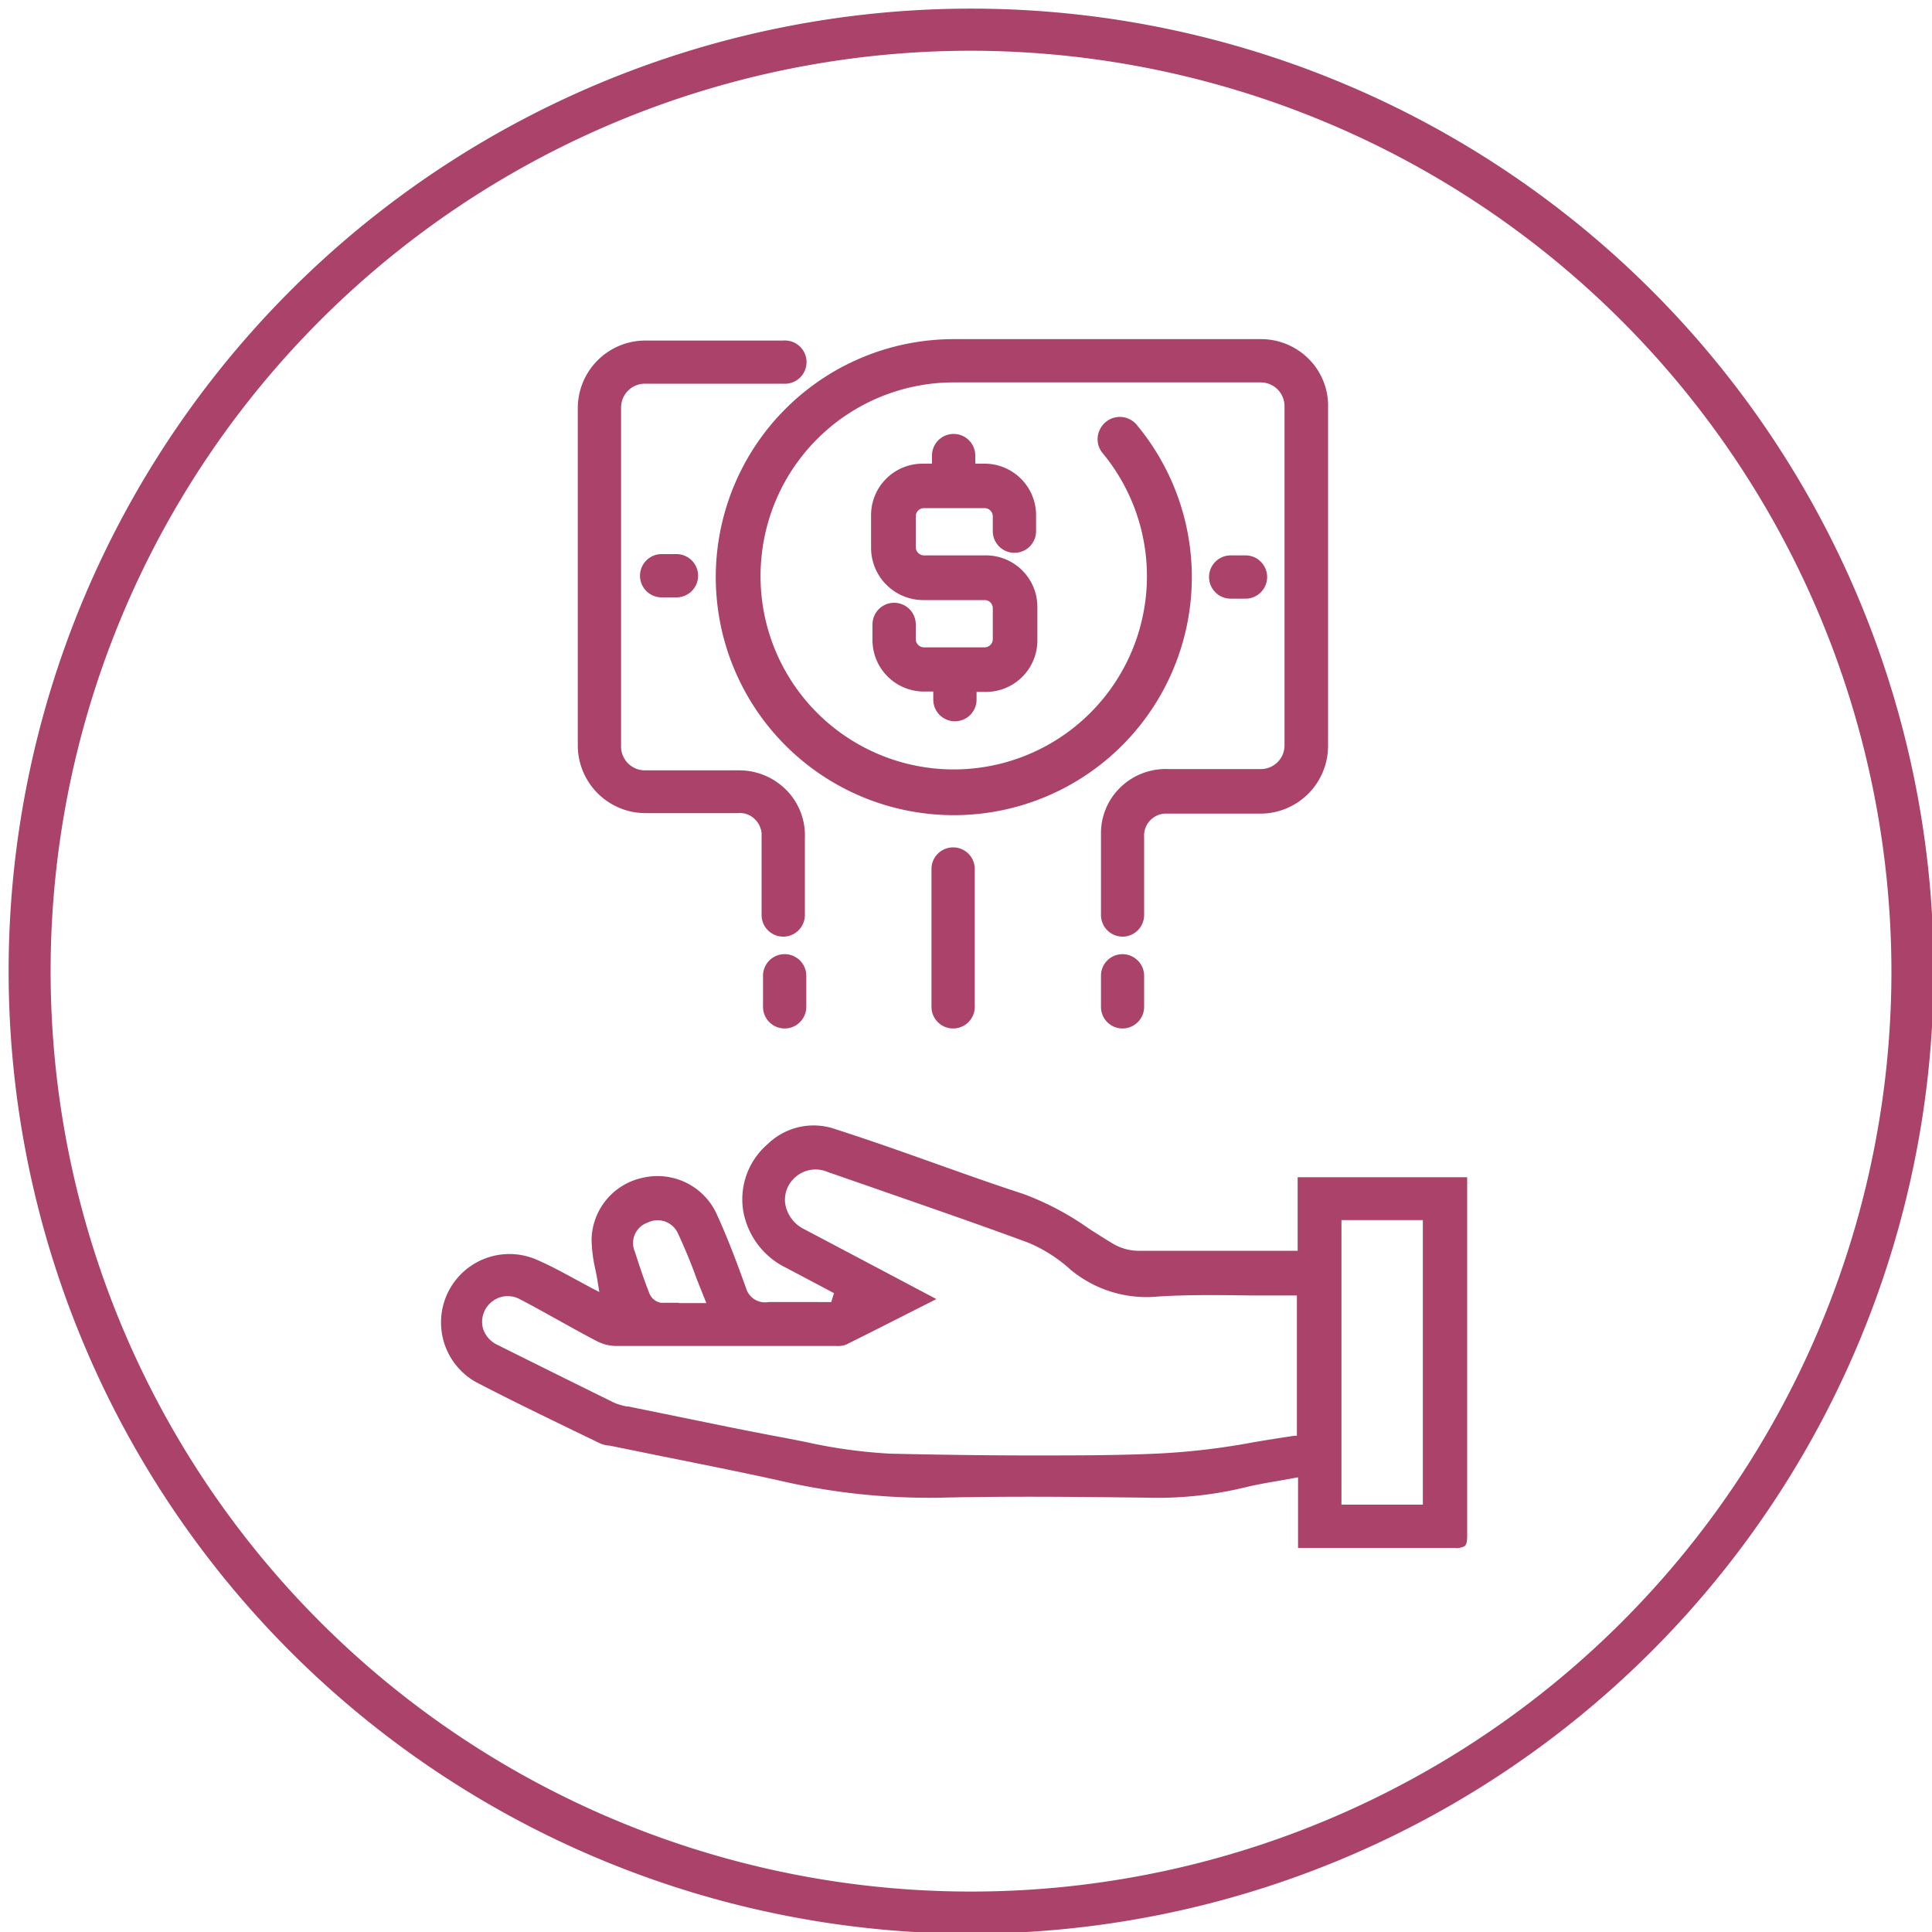 <svg id="Layer_1" data-name="Layer 1" xmlns="http://www.w3.org/2000/svg" viewBox="0 0 150 150"><defs><style>.cls-1{fill:none;}.cls-2{fill:#aa4269;}</style></defs><title>Kapitus_Icons_NormalState</title><g id="Ellipse_184" data-name="Ellipse 184"><circle class="cls-1" cx="75.39" cy="75.4" r="74.73"/><path class="cls-2" d="M75.39,150.13A74.73,74.73,0,1,1,150.13,75.4,74.82,74.82,0,0,1,75.39,150.13Zm0-146.19A71.46,71.46,0,1,0,146.85,75.4,71.55,71.55,0,0,0,75.39,3.94Z"/></g><path class="cls-2" d="M107.81,120.18c1.71,0,3.44,0,5.15,0a1.19,1.19,0,0,0,.78-.16c.12-.12.17-.36.17-.78,0-7,0-14.09,0-21V91.4H100.75v5.71l-.67,0-.74,0H97c-2.86,0-5.83,0-8.74,0a4,4,0,0,1-1.9-.58c-.6-.36-1.19-.74-1.79-1.12a22,22,0,0,0-5.14-2.72c-2.31-.75-4.63-1.58-6.88-2.38-2.61-.93-5.32-1.89-8-2.74a5.12,5.12,0,0,0-4.94,1.25,5.65,5.65,0,0,0-1.9,5.23,6.09,6.09,0,0,0,3.38,4.41l2.4,1.27,1.26.67-.21.69H62.93c-1.07,0-2.18,0-3.26,0A1.53,1.53,0,0,1,57.92,100c-.72-2-1.44-3.92-2.29-5.77a5.05,5.05,0,0,0-5.76-2.78,5,5,0,0,0-3.94,4.79,11.46,11.46,0,0,0,.3,2.35c.08.38.15.77.21,1.16l.09.56-.51-.26-1.37-.74c-1-.54-2-1.09-3.06-1.54A5.31,5.31,0,0,0,37,107.33c2.33,1.21,4.73,2.38,7.06,3.51l2.5,1.21a2.3,2.3,0,0,0,.64.18l.1,0,4.17.85c2.94.59,6,1.2,9,1.86A51.38,51.38,0,0,0,73,116.28c5.47-.13,11.12-.06,16.1,0a28.81,28.81,0,0,0,7.56-.8c.83-.2,1.66-.35,2.55-.5l1.23-.22.34-.06v5.48h7Zm2.66-3.36h-6.32V94.73h6.32ZM80.07,113c-3.46,0-7.1-.05-11-.14a40.05,40.05,0,0,1-6.54-.91l-1.52-.3c-3-.55-6-1.18-8.94-1.78l-3.29-.67-.09,0a4.47,4.47,0,0,1-1-.29c-3.07-1.51-6.07-3-9.1-4.51a2.11,2.11,0,0,1-1.08-1.22,2,2,0,0,1,1.29-2.45,2,2,0,0,1,1.6.16c1,.52,1.94,1.05,2.9,1.58s2,1.12,3.05,1.66a3.33,3.33,0,0,0,1.46.37c5.3,0,10.7,0,15.91,0h1.17a2,2,0,0,0,.77-.09c1.88-.93,3.74-1.88,5.7-2.87l1.34-.68L70,99.43l-7.57-4a2.68,2.68,0,0,1-1.47-2,2.31,2.31,0,0,1,.75-2A2.37,2.37,0,0,1,64.28,91l3.26,1.13c4,1.4,8.21,2.84,12.29,4.35a11.4,11.4,0,0,1,3.28,2.09,9.23,9.23,0,0,0,6.82,2.09c2.41-.15,4.88-.11,7.28-.08,1.06,0,2.12,0,3.19,0h.29v10.9l-.25,0c-1,.15-2.09.32-3.14.5a54.44,54.44,0,0,1-7.13.86C87,113,83.62,113,80.07,113ZM52.72,101.15c-.48,0-.94,0-1.4,0a1.19,1.19,0,0,1-.88-.68c-.4-1-.77-2.1-1.15-3.29a1.68,1.68,0,0,1,1-2.26,1.73,1.73,0,0,1,2.35.85c.52,1.12,1,2.26,1.43,3.47l.61,1.53.16.4H52.72Z"/><path class="cls-2" d="M57.35,60.33H50.11a2.37,2.37,0,0,1-2.42-2.41V31.68a2.38,2.38,0,0,1,2.42-2.41h10.7a1.16,1.16,0,1,0,0-2.31H50.11a4.7,4.7,0,0,0-4.72,4.72V57.92a4.7,4.7,0,0,0,4.72,4.72h7.13a2.26,2.26,0,0,1,2.42,2.1V71A1.16,1.16,0,0,0,62,71v-6a4.56,4.56,0,0,0-4.62-4.73Z"/><path class="cls-2" d="M60.81,72.72A1.68,1.68,0,0,1,59.13,71v-6.3a1.75,1.75,0,0,0-.59-1.16,1.63,1.63,0,0,0-1.25-.41H50.11a5.26,5.26,0,0,1-5.25-5.25V31.68a5.25,5.25,0,0,1,5.25-5.24h10.7a1.68,1.68,0,1,1,0,3.35H50.11a1.85,1.85,0,0,0-1.89,1.89V57.92a1.85,1.85,0,0,0,1.89,1.89h7.32a5.13,5.13,0,0,1,3.66,1.57,5,5,0,0,1,1.4,3.7v6A1.68,1.68,0,0,1,60.81,72.72ZM57.46,62.11a2.69,2.69,0,0,1,1.77.68,2.82,2.82,0,0,1,1,1.91V71a.63.63,0,1,0,1.26,0v-6a3.91,3.91,0,0,0-1.11-3,4.06,4.06,0,0,0-3-1.25H50.11a2.91,2.91,0,0,1-2.94-2.94V31.68a2.9,2.9,0,0,1,2.94-2.93h10.7a.64.64,0,0,0,.63-.63.63.63,0,0,0-.63-.63H50.11a4.2,4.2,0,0,0-4.2,4.19V57.92a4.2,4.2,0,0,0,4.2,4.2h7.35Z"/><path class="cls-2" d="M97.86,26.86H74A17.95,17.95,0,1,0,92,44.8a18.2,18.2,0,0,0-4.09-11.44A1.2,1.2,0,0,0,86,34.83a15.46,15.46,0,1,1-12-5.66H97.86a2.37,2.37,0,0,1,2.41,2.41V57.82a2.37,2.37,0,0,1-2.41,2.41H90.72A4.52,4.52,0,0,0,86,64.74V71a1.16,1.16,0,0,0,2.31,0v-6a2.25,2.25,0,0,1,2.1-2.42h7.45a4.7,4.7,0,0,0,4.72-4.72V31.68A4.65,4.65,0,0,0,97.86,26.86Z"/><path class="cls-2" d="M87.15,72.72A1.68,1.68,0,0,1,85.48,71v-6.3A4.94,4.94,0,0,1,87,61.12a5.05,5.05,0,0,1,3.72-1.41h7.12a1.84,1.84,0,0,0,1.89-1.88V31.58a1.85,1.85,0,0,0-1.89-1.89H74A15,15,0,0,0,59.12,43.27a15,15,0,1,0,26.48-8.1,1.68,1.68,0,0,1-.37-1.28,1.77,1.77,0,0,1,.65-1.15,1.71,1.71,0,0,1,2.42.3A18.48,18.48,0,1,1,74,26.33H97.86a5.23,5.23,0,0,1,3.82,1.61,5.14,5.14,0,0,1,1.43,3.76V57.92a5.26,5.26,0,0,1-5.25,5.25H90.41A1.71,1.71,0,0,0,88.83,65v6A1.68,1.68,0,0,1,87.15,72.72Zm3.4-12a4.08,4.08,0,0,0-2.8,1.12,4,4,0,0,0-1.23,2.87V71a.64.64,0,0,0,.63.63.63.63,0,0,0,.63-.63v-6a2.75,2.75,0,0,1,2.58-2.94h7.5a4.21,4.21,0,0,0,4.2-4.2V31.68a4.07,4.07,0,0,0-1.14-3,4.2,4.2,0,0,0-3.06-1.29H74a17.38,17.38,0,1,0,13.44,6.31.66.66,0,0,0-.94-.13.69.69,0,0,0-.27.46.65.65,0,0,0,.14.48A16,16,0,1,1,74,28.64H97.86a2.91,2.91,0,0,1,2.94,2.94V57.82a2.9,2.9,0,0,1-2.94,2.93H90.55Z"/><path class="cls-2" d="M51.37,43.54a1.16,1.16,0,1,0,0,2.31h1.15a1.16,1.16,0,1,0,0-2.31Z"/><path class="cls-2" d="M52.52,46.38H51.37a1.68,1.68,0,0,1,0-3.36h1.15a1.68,1.68,0,0,1,0,3.36Zm-1.15-2.31a.63.63,0,0,0,0,1.26h1.15a.63.63,0,1,0,0-1.26Z"/><path class="cls-2" d="M96.7,46a1.16,1.16,0,1,0,0-2.31H95.55a1.16,1.16,0,0,0,0,2.31Z"/><path class="cls-2" d="M96.7,46.48H95.55a1.68,1.68,0,1,1,0-3.36H96.7a1.68,1.68,0,0,1,0,3.36Zm-1.15-2.31a.63.63,0,1,0,0,1.26H96.7a.63.63,0,1,0,0-1.26Z"/><path class="cls-2" d="M78.76,42.39a1.17,1.17,0,0,0,1.15-1.16V40.08a3.54,3.54,0,0,0-3.57-3.57H75.19V35.36a1.16,1.16,0,1,0-2.31,0v1.15H71.73a3.54,3.54,0,0,0-3.57,3.57v2.41a3.53,3.53,0,0,0,3.57,3.57h4.72a1.17,1.17,0,0,1,1.15,1.16v2.41a1.16,1.16,0,0,1-1.15,1.15H71.73a1.17,1.17,0,0,1-1.16-1.15V48.48a1.16,1.16,0,1,0-2.31,0v1.15a3.55,3.55,0,0,0,3.57,3.57H73v1.15a1.16,1.16,0,1,0,2.31,0V53.2h1.15A3.55,3.55,0,0,0,80,49.63V47.22a3.54,3.54,0,0,0-3.57-3.57H71.73a1.17,1.17,0,0,1-1.16-1.16V40.08a1.17,1.17,0,0,1,1.16-1.15h4.72a1.16,1.16,0,0,1,1.15,1.15v1.15A1.17,1.17,0,0,0,78.76,42.39Z"/><path class="cls-2" d="M74.14,56a1.68,1.68,0,0,1-1.68-1.68v-.63h-.63a4,4,0,0,1-4.09-4.09V48.48a1.68,1.68,0,1,1,3.36,0v1.15a.64.64,0,0,0,.63.63h4.72a.64.64,0,0,0,.63-.63V47.22a.63.63,0,0,0-.63-.63H71.73a4.06,4.06,0,0,1-4.1-4.1V40.08A4,4,0,0,1,71.73,36h.63v-.63a1.68,1.68,0,1,1,3.36,0V36h.62a4,4,0,0,1,4.1,4.09v1.15a1.68,1.68,0,1,1-3.36,0V40.08a.64.64,0,0,0-.63-.63H71.73a.64.64,0,0,0-.63.63v2.41a.64.64,0,0,0,.63.63h4.72a4,4,0,0,1,4.09,4.1v2.41a4,4,0,0,1-4.09,4.09h-.63v.63A1.68,1.68,0,0,1,74.14,56Zm-4.72-8.18a.63.63,0,0,0-.63.63v1.15a3,3,0,0,0,3,3h1.68v1.68a.63.63,0,1,0,1.26,0V52.67h1.68a3,3,0,0,0,3-3V47.22a3,3,0,0,0-3-3H71.73a1.68,1.68,0,0,1-1.68-1.68V40.08a1.68,1.68,0,0,1,1.68-1.68h4.72a1.68,1.68,0,0,1,1.68,1.68v1.15a.63.63,0,0,0,1.26,0V40.08a3,3,0,0,0-3-3H74.67V35.36a.64.64,0,0,0-.63-.63.63.63,0,0,0-.63.63V37H71.73a3,3,0,0,0-3,3v2.41a3,3,0,0,0,3,3h4.72a1.68,1.68,0,0,1,1.68,1.68v2.41a1.68,1.68,0,0,1-1.68,1.68H71.73a1.68,1.68,0,0,1-1.68-1.68V48.48A.63.63,0,0,0,69.42,47.85Z"/><path class="cls-2" d="M74,66.32a1.17,1.17,0,0,0-1.16,1.15V78.18a1.16,1.16,0,0,0,2.31,0V67.47A1.16,1.16,0,0,0,74,66.32Z"/><path class="cls-2" d="M74,79.85a1.68,1.68,0,0,1-1.68-1.67V67.47a1.68,1.68,0,0,1,3.36,0V78.18A1.68,1.68,0,0,1,74,79.85Zm0-13a.63.63,0,0,0-.63.63V78.18a.63.63,0,0,0,.63.63.64.64,0,0,0,.63-.63V67.47A.64.64,0,0,0,74,66.84Z"/><path class="cls-2" d="M60.92,74.61a1.17,1.17,0,0,0-1.16,1.15v2.42a1.16,1.16,0,0,0,2.31,0V75.76A1.16,1.16,0,0,0,60.92,74.61Z"/><path class="cls-2" d="M60.92,79.85a1.68,1.68,0,0,1-1.68-1.67V75.76a1.68,1.68,0,0,1,3.36,0v2.42A1.68,1.68,0,0,1,60.92,79.85Zm0-4.72a.64.64,0,0,0-.63.63v2.42a.63.63,0,1,0,1.26,0V75.76a.65.65,0,0,0-.63-.63Z"/><path class="cls-2" d="M87.15,74.61A1.16,1.16,0,0,0,86,75.76v2.42a1.16,1.16,0,0,0,2.31,0V75.76A1.17,1.17,0,0,0,87.15,74.61Z"/><path class="cls-2" d="M87.15,79.85a1.67,1.67,0,0,1-1.67-1.67V75.76a1.67,1.67,0,0,1,2.86-1.18,1.66,1.66,0,0,1,.49,1.18v2.42A1.68,1.68,0,0,1,87.15,79.85Zm0-4.72a.64.64,0,0,0-.63.63v2.42a.64.64,0,0,0,.63.63.63.63,0,0,0,.63-.63V75.76a.62.62,0,0,0-.18-.44A.64.64,0,0,0,87.15,75.13Z"/></svg>